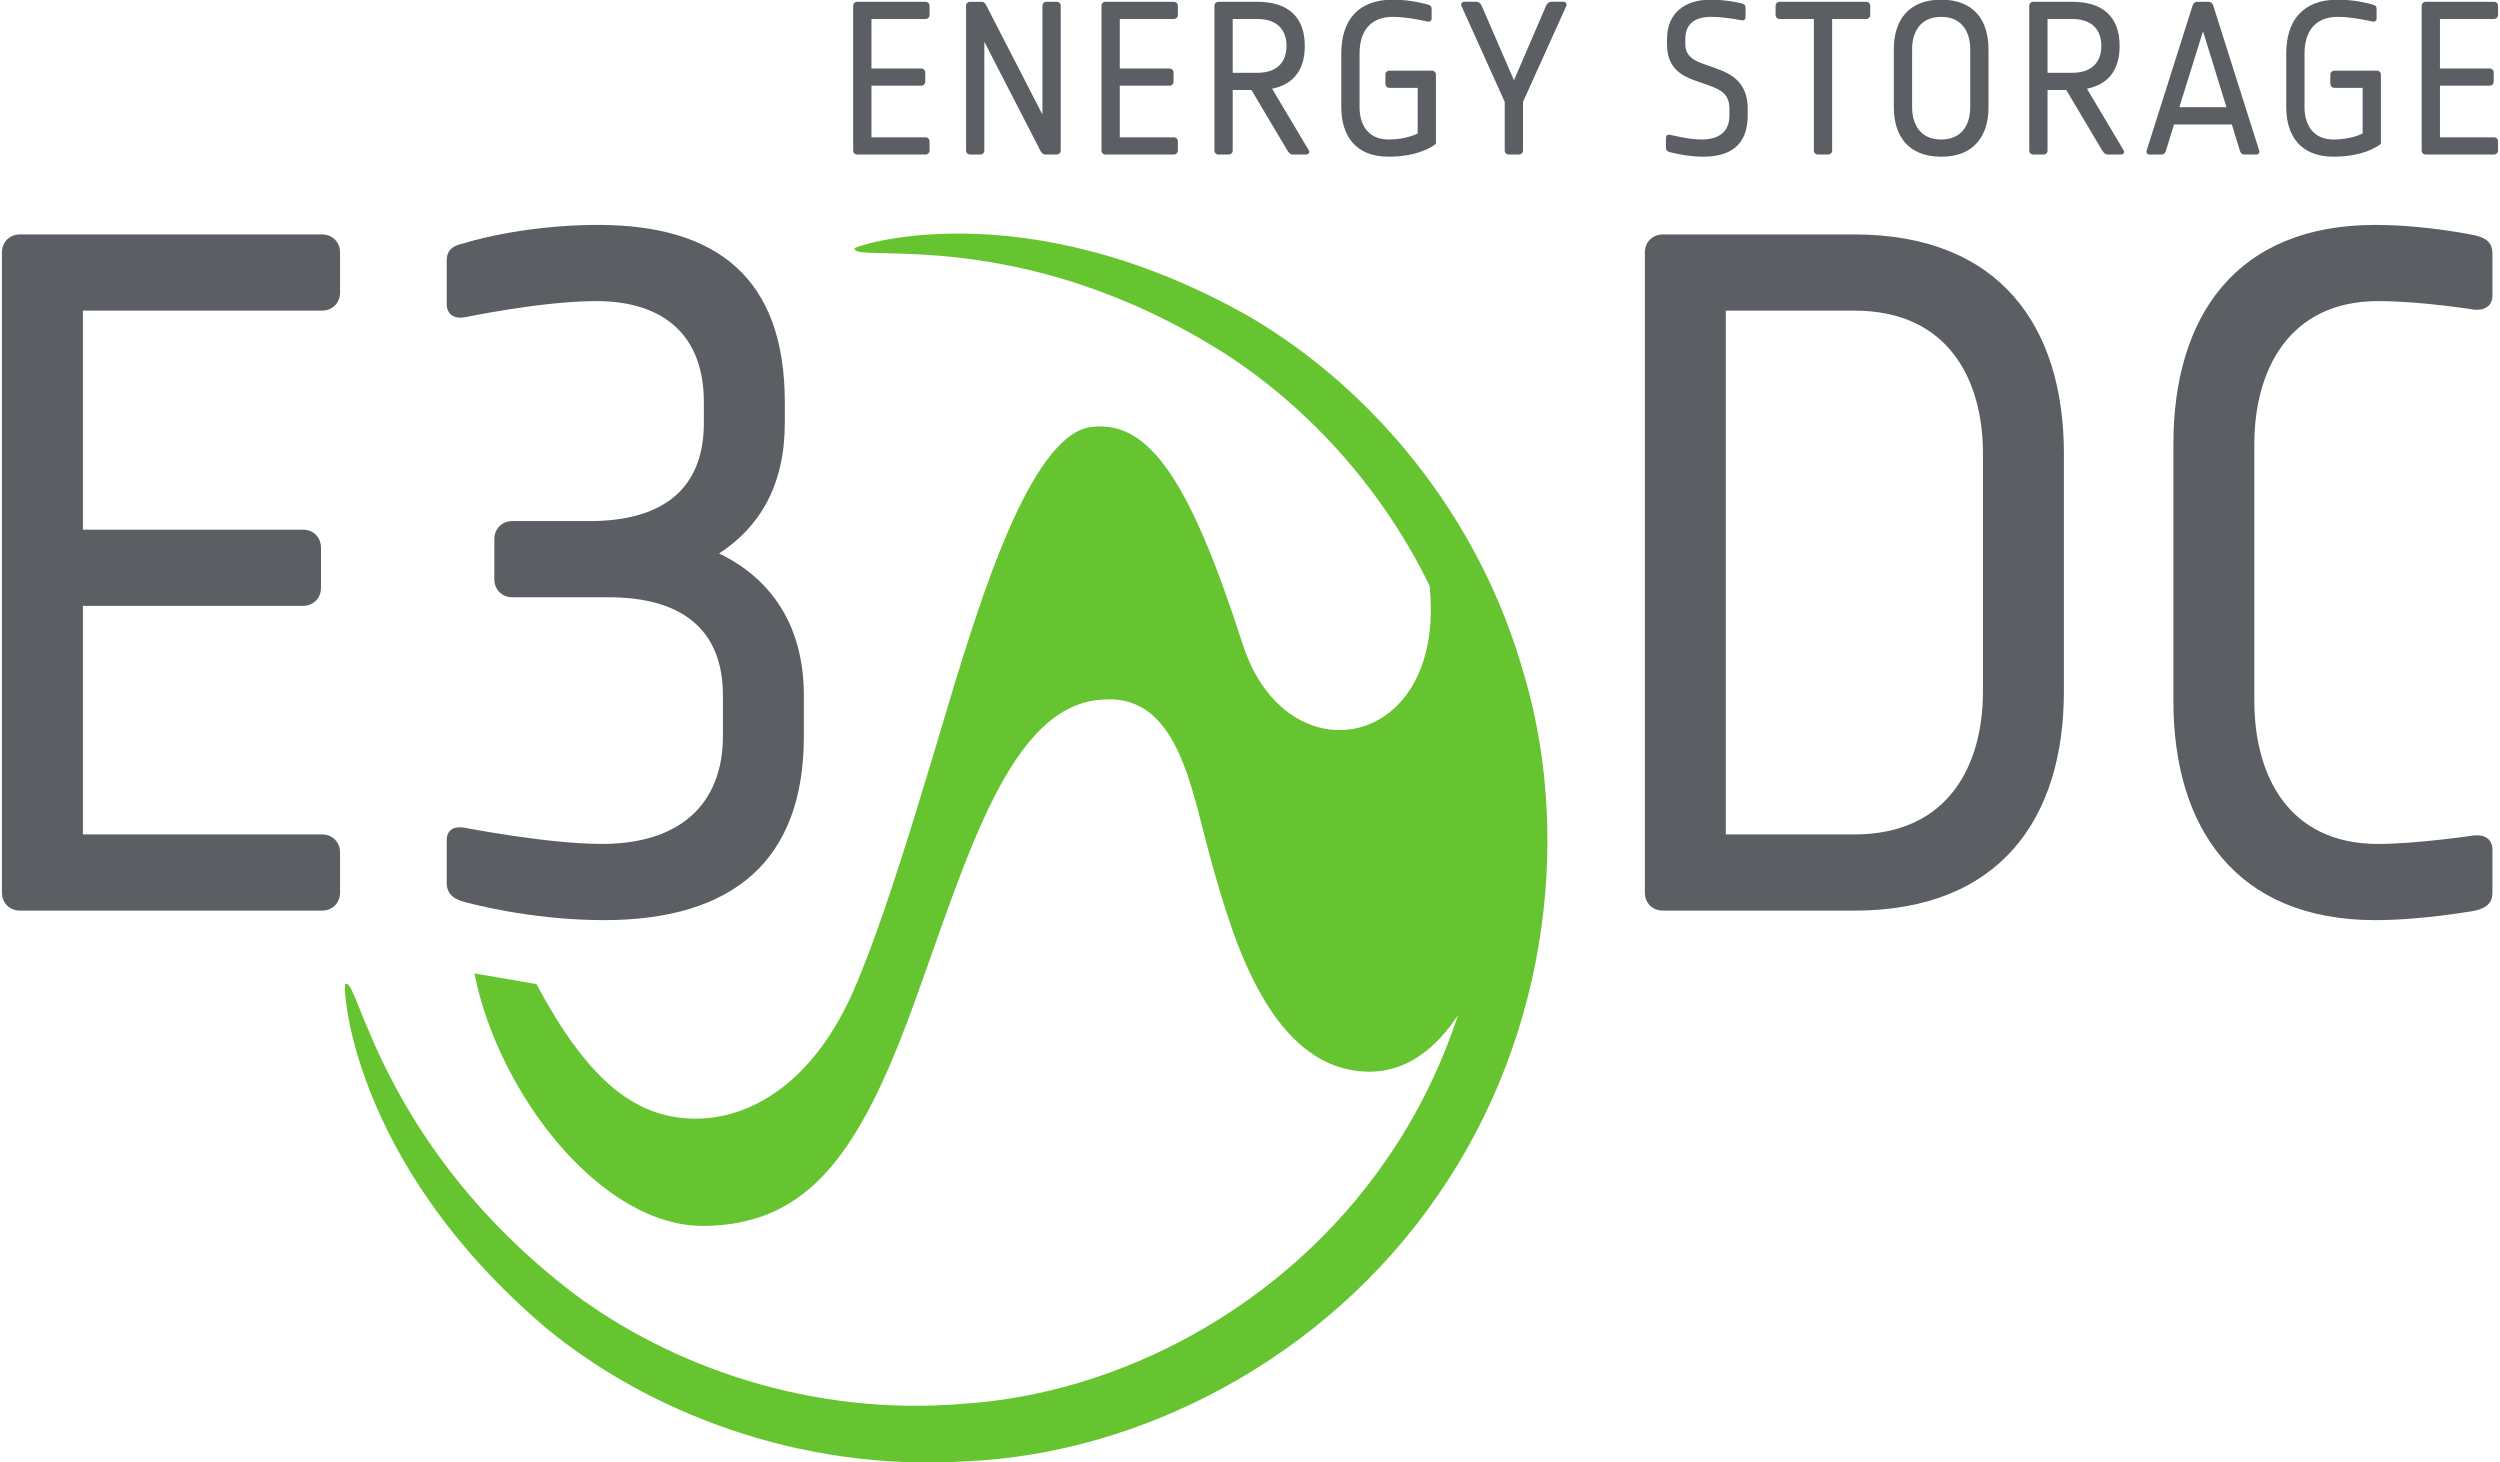 <?xml version="1.0" encoding="UTF-8" standalone="no"?>
<svg xmlns:dc="http://purl.org/dc/elements/1.1/" xmlns:cc="http://creativecommons.org/ns#" xmlns:rdf="http://www.w3.org/1999/02/22-rdf-syntax-ns#" xmlns:svg="http://www.w3.org/2000/svg" xmlns="http://www.w3.org/2000/svg" xmlns:sodipodi="http://sodipodi.sourceforge.net/DTD/sodipodi-0.dtd" xmlns:inkscape="http://www.inkscape.org/namespaces/inkscape" version="1.1" width="200" height="117" viewBox="0 0 357.989 209.75" id="svg2" inkscape:version="0.91 r13725" sodipodi:docname="logoFARBE.svg">
  <sodipodi:namedview pagecolor="#ffffff" bordercolor="#666666" borderopacity="1" objecttolerance="10" gridtolerance="10" guidetolerance="10" inkscape:pageopacity="0" inkscape:pageshadow="2" inkscape:window-width="944" inkscape:window-height="1002" id="namedview30" showgrid="false" inkscape:zoom="0.96371746" inkscape:cx="178.99437" inkscape:cy="103.83728" inkscape:window-x="960" inkscape:window-y="0" inkscape:window-maximized="0" inkscape:current-layer="svg2"/>
  <defs id="defs4">
    <clipPath id="clipPath3058">
      <path d="m 0,0 2863.91,0 0,1678 L 0,1678 0,0 z" id="path3060"/>
    </clipPath>
    <clipPath id="clipPath18" clipPathUnits="userSpaceOnUse">
      <path id="path20" d="m 0,0 2863.9,0 0,1678 L 0,1678 0,0 Z" inkscape:connector-curvature="0"/>
    </clipPath>
  </defs>
  <g id="g10" transform="matrix(1.25,0,0,-1.25,0,277.75)">
    <g id="g12" transform="matrix(0.1,0,0,0.1,0,54.4)">
      <g id="g14">
        <g id="g16" clip-path="url(#clipPath18)" style="fill-rule:nonzero">
          <path id="path22" d="m 1742.7,916.66 c -57.27,189.25 -186.71,325.74 -312.71,398.73 -263.04,148.69 -458.92,77.73 -451.69,77.64 -3.473,-18.3 188.74,29.09 424.88,-120.73 88.55,-56.9 176.97,-147.64 234.77,-266.31 19.74,-188.63 -164.02,-223.1 -214.26,-67.459 -57.96,179.55 -104.94,258.75 -173.84,249.53 -65.78,-7.13 -121.42,-183.59 -145.87,-259.48 -24.5,-75.94 -84.6,-294.63 -129.68,-393.35 -45.08,-98.68 -115.14,-142.36 -182.38,-140.66 -67.234,1.7 -120.82,45.993 -178.62,154.31 -19.129,3.457 -71.215,12.238 -71.215,12.238 27.344,-137.96 145.75,-291.33 264.21,-289.68 118.48,1.649 177.05,81.739 239.3,252.63 62.24,170.92 110.76,347.4 219.15,351.37 87.25,5.273 100.6,-108.04 124.21,-190.72 23.57,-82.734 66.78,-235.72 180.06,-236.36 43.81,0 77.03,27.821 101.56,64.723 -19.1,-57.92 -46.4,-114.24 -82.6,-166.39 -117.1,-169.47 -306.4,-267.49 -483.8,-279.23 -178.74,-15.43 -339.1,45.08 -447.68,126.05 -221.84,169.23 -247.77,364.82 -262.23,355.46 -4.02,6.38 1.17,-201.18 231.31,-395.68 112.55,-92.451 286.37,-164.98 483.4,-151.77 195.77,9.031 408.12,115.93 538,304.29 130.46,187.88 155.12,424.46 95.59,610.8" inkscape:connector-curvature="0" style="fill:#66c430"/>
          <path id="path24" d="m 367.15,633.2 -346.39,0 C 8.734,633.2 0,641.94 0,653.97 l 0,734.3 c 0,12.02 8.734,20.76 20.762,20.76 l 346.39,0 c 12.016,0 20.762,-8.74 20.762,-20.76 l 0,-45.89 c 0,-12.03 -8.746,-20.77 -20.762,-20.77 l -274.27,0 0,-251.32 252.42,0 c 12.015,0 20.765,-8.74 20.765,-20.76 l 0,-45.9 c 0,-12.017 -8.75,-20.759 -20.765,-20.759 l -252.42,0 0,-262.24 274.27,0 c 12.016,0 20.762,-8.75 20.762,-20.77 l 0,-45.89 c 0,-12.028 -8.746,-20.77 -20.762,-20.77" inkscape:connector-curvature="0" style="fill:#5b5f63"/>
          <path id="path26" d="m 690.6,622.28 c -86.328,0 -159.54,20.758 -159.54,20.758 -13.106,3.281 -20.766,9.84 -20.766,21.852 l 0,49.171 c 0,12.028 8.75,16.399 20.766,14.211 0,0 95.062,-18.574 157.35,-18.574 90.696,0 138.78,46.981 138.78,123.47 l 0,46.992 c 0,76.477 -48.086,112.55 -131.13,112.55 l -110.36,0 c -12.015,0 -20.761,8.739 -20.761,20.759 l 0,45.9 c 0,12.01 8.746,20.76 20.761,20.76 l 88.504,0 c 83.047,0 131.13,36.05 131.13,112.54 l 0,24.04 c 0,76.49 -45.891,115.83 -123.48,115.83 -62.278,0 -150.79,-18.57 -150.79,-18.57 -12.016,-2.19 -20.766,3.28 -20.766,15.3 l 0,49.16 c 0,12.03 5.473,17.49 20.766,20.76 0,0 64.472,20.76 152.98,20.76 137.68,0 214.17,-62.28 214.17,-203.24 l 0,-24.04 c 0,-71.02 -28.406,-119.1 -75.391,-149.7 59.008,-28.41 97.258,-81.943 97.258,-162.81 l 0,-46.992 c 0,-143.14 -81.965,-210.89 -229.48,-210.89" inkscape:connector-curvature="0" style="fill:#5b5f63"/>
          <path id="path28" d="m 2272.9,1157.7 c 0,84.14 -39.34,163.9 -147.51,163.9 l -147.53,0 0,-600.98 147.53,0 c 108.17,0 147.51,79.762 147.51,163.9 l 0,273.18 z m -147.51,-524.51 -219.64,0 c -12.03,0 -20.76,8.742 -20.76,20.77 l 0,734.3 c 0,12.02 8.73,20.76 20.76,20.76 l 219.64,0 c 167.17,0 240.38,-105.99 240.38,-251.32 l 0,-273.18 c 0,-145.34 -73.21,-251.33 -240.38,-251.33" inkscape:connector-curvature="0" style="fill:#5b5f63"/>
          <path id="path30" d="m 2837.8,633.2 c 0,0 -60.09,-10.918 -114.73,-10.918 -159.54,0 -231.65,105.99 -231.65,251.32 l 0,295.02 c 0,145.34 71.02,251.32 231.65,251.32 59,0 114.73,-12.01 114.73,-12.01 13.12,-3.28 19.67,-8.75 19.67,-20.76 l 0,-48.08 c 0,-12.03 -8.74,-17.49 -20.75,-16.4 0,0 -61.2,9.84 -110.37,9.84 -102.72,0 -142.06,-79.77 -142.06,-163.91 l 0,-295.02 c 0,-84.136 38.24,-163.91 142.06,-163.91 43.71,0 110.37,9.832 110.37,9.832 12.01,1.098 20.75,-4.379 20.75,-16.39 l 0,-49.172 c 0,-12.028 -6.55,-17.481 -19.67,-20.77" inkscape:connector-curvature="0" style="fill:#5b5f63"/>
          <path id="path32" d="m 1059.6,1500.7 -78.255,0 c -2.71,0 -4.683,1.97 -4.683,4.69 l 0,165.88 c 0,2.71 1.973,4.68 4.683,4.68 l 78.255,0 c 2.72,0 4.7,-1.97 4.7,-4.68 l 0,-10.37 c 0,-2.72 -1.98,-4.69 -4.7,-4.69 l -61.958,0 0,-56.78 57.018,0 c 2.72,0 4.7,-1.97 4.7,-4.69 l 0,-10.36 c 0,-2.72 -1.98,-4.69 -4.7,-4.69 l -57.018,0 0,-59.25 61.958,0 c 2.72,0 4.7,-1.97 4.7,-4.69 l 0,-10.36 c 0,-2.72 -1.98,-4.69 -4.7,-4.69" inkscape:connector-curvature="0" style="fill:#5b5f63"/>
          <path id="path34" d="m 1210.1,1500.7 -13.08,0 c -2.72,0 -4.45,2.22 -5.69,4.69 l -64.18,124.65 0,-124.65 c 0,-2.72 -1.97,-4.69 -4.68,-4.69 l -11.61,0 c -2.72,0 -4.69,1.97 -4.69,4.69 l 0,165.88 c 0,2.71 1.97,4.68 4.69,4.68 l 12.85,0 c 3.2,0 4.43,-1.72 5.67,-4.19 l 64.43,-125.15 0,124.66 c 0,2.71 1.97,4.68 4.69,4.68 l 11.6,0 c 2.72,0 4.69,-1.97 4.69,-4.68 l 0,-165.88 c 0,-2.72 -1.97,-4.69 -4.69,-4.69" inkscape:connector-curvature="0" style="fill:#5b5f63"/>
          <path id="path36" d="m 1344.5,1500.7 -78.26,0 c -2.71,0 -4.68,1.97 -4.68,4.69 l 0,165.88 c 0,2.71 1.97,4.68 4.68,4.68 l 78.26,0 c 2.72,0 4.69,-1.97 4.69,-4.68 l 0,-10.37 c 0,-2.72 -1.97,-4.69 -4.69,-4.69 l -61.96,0 0,-56.78 57.02,0 c 2.72,0 4.69,-1.97 4.69,-4.69 l 0,-10.36 c 0,-2.72 -1.97,-4.69 -4.69,-4.69 l -57.02,0 0,-59.25 61.96,0 c 2.72,0 4.69,-1.97 4.69,-4.69 l 0,-10.36 c 0,-2.72 -1.97,-4.69 -4.69,-4.69" inkscape:connector-curvature="0" style="fill:#5b5f63"/>
          <path id="path38" d="m 1440.5,1656.2 -28.38,0 0,-61.71 28.38,0 c 21.99,0 33.34,11.84 33.34,30.85 0,19.01 -11.35,30.86 -33.34,30.86 z m 55.8,-155.51 -15.3,0 c -2.97,0 -4.7,2.46 -6.18,4.69 l -41.21,69.36 -21.49,0 0,-69.36 c 0,-2.72 -1.97,-4.69 -4.69,-4.69 l -11.6,0 c -2.71,0 -4.69,1.97 -4.69,4.69 l 0,165.88 c 0,2.71 1.98,4.68 4.69,4.68 l 44.67,0 c 35.56,0 54.32,-17.77 54.32,-50.6 0,-27.4 -12.83,-44.18 -37.52,-49.11 l 42.2,-70.85 c 1.49,-2.23 -0.49,-4.69 -3.2,-4.69" inkscape:connector-curvature="0" style="fill:#5b5f63"/>
          <path id="path40" d="m 1591,1498.2 c -37.77,0 -54.3,23.94 -54.3,56.78 l 0,61.71 c 0,37.51 18.76,61.7 59.24,61.7 21.97,0 39.99,-5.67 39.99,-5.67 2.96,-0.74 4.44,-1.98 4.44,-4.69 l 0,-11.11 c 0,-2.72 -1.98,-4.2 -4.7,-3.71 0,0 -22.21,5.44 -39.73,5.44 -27.39,0 -38.27,-18.27 -38.27,-41.96 l 0,-61.71 c 0,-19.01 8.89,-37.04 33.33,-37.04 20.74,0 33.33,6.91 33.33,6.91 l 0,52.34 -32.34,0 c -2.72,0 -4.69,1.98 -4.69,4.69 l 0,10.37 c 0,2.72 1.97,4.69 4.69,4.69 l 48.63,0 c 2.72,0 4.69,-1.97 4.69,-4.69 l 0,-79.24 c 0,0 -16.55,-14.81 -54.31,-14.81" inkscape:connector-curvature="0" style="fill:#5b5f63"/>
          <path id="path42" d="m 1745.2,1561.2 0,-55.78 c 0,-2.72 -1.97,-4.69 -4.69,-4.69 l -11.6,0 c -2.72,0 -4.7,1.97 -4.7,4.69 l 0,55.78 -49.61,109.86 c -1.24,2.46 0.49,4.92 3.21,4.92 l 14.07,0 c 2.71,0 4.93,-2.22 5.92,-4.68 l 37.03,-85.41 36.78,85.41 c 0.98,2.46 3.21,4.68 5.93,4.68 l 14.07,0 c 2.72,0 4.43,-2.46 3.21,-4.92 L 1745.2,1561.2" inkscape:connector-curvature="0" style="fill:#5b5f63"/>
          <path id="path44" d="m 1951.9,1498.2 c -19,0 -38.02,5.18 -38.02,5.18 -3.2,0.74 -4.68,2.23 -4.68,4.93 l 0,11.36 c 0,2.72 1.48,4.2 4.68,3.71 0,0 21.49,-5.44 36.05,-5.44 18.76,0 32.09,7.67 32.09,27.66 l 0,7.41 c 0,16.52 -8.88,21.71 -23.46,26.9 l -16.04,5.68 c -16.54,5.92 -32.08,15.04 -32.08,41.46 l 0,6.17 c 0,30.12 20.72,45.17 50.1,45.17 18.27,0 35.3,-4.19 35.3,-4.19 3.21,-0.74 4.69,-2.22 4.69,-4.94 l 0,-10.86 c 0,-2.71 -1.48,-4.2 -4.69,-3.69 0,0 -18.76,3.94 -34.8,3.94 -18.77,0 -29.63,-8.15 -29.63,-25.43 l 0,-6.17 c 0,-12.09 8.4,-18.02 19.75,-21.97 l 15.8,-5.68 c 18.02,-6.41 36.04,-16.29 36.04,-46.39 l 0,-7.41 c 0,-34.81 -20.74,-47.4 -51.1,-47.4" inkscape:connector-curvature="0" style="fill:#5b5f63"/>
          <path id="path46" d="m 2138.9,1656.2 -39.01,0 0,-150.82 c 0,-2.72 -1.97,-4.69 -4.69,-4.69 l -11.6,0 c -2.72,0 -4.69,1.97 -4.69,4.69 l 0,150.82 -39.26,0 c -2.71,0 -4.68,1.97 -4.68,4.69 l 0,10.37 c 0,2.71 1.97,4.68 4.68,4.68 l 99.25,0 c 2.71,0 4.68,-1.97 4.68,-4.68 l 0,-10.37 c 0,-2.72 -1.97,-4.69 -4.68,-4.69" inkscape:connector-curvature="0" style="fill:#5b5f63"/>
          <path id="path48" d="m 2258.3,1621.6 c 0,19.01 -8.89,37.03 -33.33,37.03 -24.45,0 -33.33,-18.02 -33.33,-37.03 l 0,-66.64 c 0,-19.01 8.88,-37.04 33.33,-37.04 24.44,0 33.33,18.03 33.33,37.04 l 0,66.64 z m -33.33,-123.42 c -37.76,0 -54.31,23.94 -54.31,56.78 l 0,66.64 c 0,32.83 16.55,56.77 54.31,56.77 37.76,0 54.3,-23.94 54.3,-56.77 l 0,-66.64 c 0,-32.84 -16.54,-56.78 -54.3,-56.78" inkscape:connector-curvature="0" style="fill:#5b5f63"/>
          <path id="path50" d="m 2375.4,1656.2 -28.38,0 0,-61.71 28.38,0 c 21.99,0 33.33,11.84 33.33,30.85 0,19.01 -11.34,30.86 -33.33,30.86 z m 55.81,-155.51 -15.31,0 c -2.97,0 -4.7,2.46 -6.18,4.69 l -41.21,69.36 -21.49,0 0,-69.36 c 0,-2.72 -1.97,-4.69 -4.69,-4.69 l -11.6,0 c -2.71,0 -4.69,1.97 -4.69,4.69 l 0,165.88 c 0,2.71 1.98,4.68 4.69,4.68 l 44.67,0 c 35.56,0 54.32,-17.77 54.32,-50.6 0,-27.4 -12.83,-44.18 -37.51,-49.11 l 42.19,-70.85 c 1.49,-2.23 -0.49,-4.69 -3.19,-4.69" inkscape:connector-curvature="0" style="fill:#5b5f63"/>
          <path id="path52" d="m 2525.4,1642.1 -27.16,-87.13 54.07,0 -26.91,87.13 z m 60.97,-141.44 -13.58,0 c -2.71,0 -4.44,1.97 -5.17,4.69 l -9.14,29.86 -66.4,0 -9.14,-29.86 c -0.74,-2.72 -2.47,-4.69 -5.19,-4.69 l -13.57,0 c -2.72,0 -4.2,1.97 -3.45,4.69 l 52.57,165.88 c 0.74,2.71 2.71,4.68 5.43,4.68 l 13.08,0 c 2.72,0 4.7,-1.97 5.44,-4.68 l 52.57,-165.88 c 0.75,-2.72 -0.74,-4.69 -3.45,-4.69" inkscape:connector-curvature="0" style="fill:#5b5f63"/>
          <path id="path54" d="m 2675.2,1498.2 c -37.77,0 -54.31,23.94 -54.31,56.78 l 0,61.71 c 0,37.51 18.77,61.7 59.25,61.7 21.97,0 39.99,-5.67 39.99,-5.67 2.96,-0.74 4.43,-1.98 4.43,-4.69 l 0,-11.11 c 0,-2.72 -1.97,-4.2 -4.69,-3.71 0,0 -22.21,5.44 -39.73,5.44 -27.4,0 -38.27,-18.27 -38.27,-41.96 l 0,-61.71 c 0,-19.01 8.88,-37.04 33.33,-37.04 20.73,0 33.33,6.91 33.33,6.91 l 0,52.34 -32.35,0 c -2.71,0 -4.69,1.98 -4.69,4.69 l 0,10.37 c 0,2.72 1.98,4.69 4.69,4.69 l 48.64,0 c 2.71,0 4.68,-1.97 4.68,-4.69 l 0,-79.24 c 0,0 -16.54,-14.81 -54.3,-14.81" inkscape:connector-curvature="0" style="fill:#5b5f63"/>
          <path id="path56" d="m 2859.2,1500.7 -78.25,0 c -2.73,0 -4.7,1.97 -4.7,4.69 l 0,165.88 c 0,2.71 1.97,4.68 4.7,4.68 l 78.25,0 c 2.71,0 4.69,-1.97 4.69,-4.68 l 0,-10.37 c 0,-2.72 -1.98,-4.69 -4.69,-4.69 l -61.96,0 0,-56.78 57.02,0 c 2.71,0 4.68,-1.97 4.68,-4.69 l 0,-10.36 c 0,-2.72 -1.97,-4.69 -4.68,-4.69 l -57.02,0 0,-59.25 61.96,0 c 2.71,0 4.69,-1.97 4.69,-4.69 l 0,-10.36 c 0,-2.72 -1.98,-4.69 -4.69,-4.69" inkscape:connector-curvature="0" style="fill:#5b5f63"/>
        </g>
      </g>
    </g>
  </g>
</svg>
